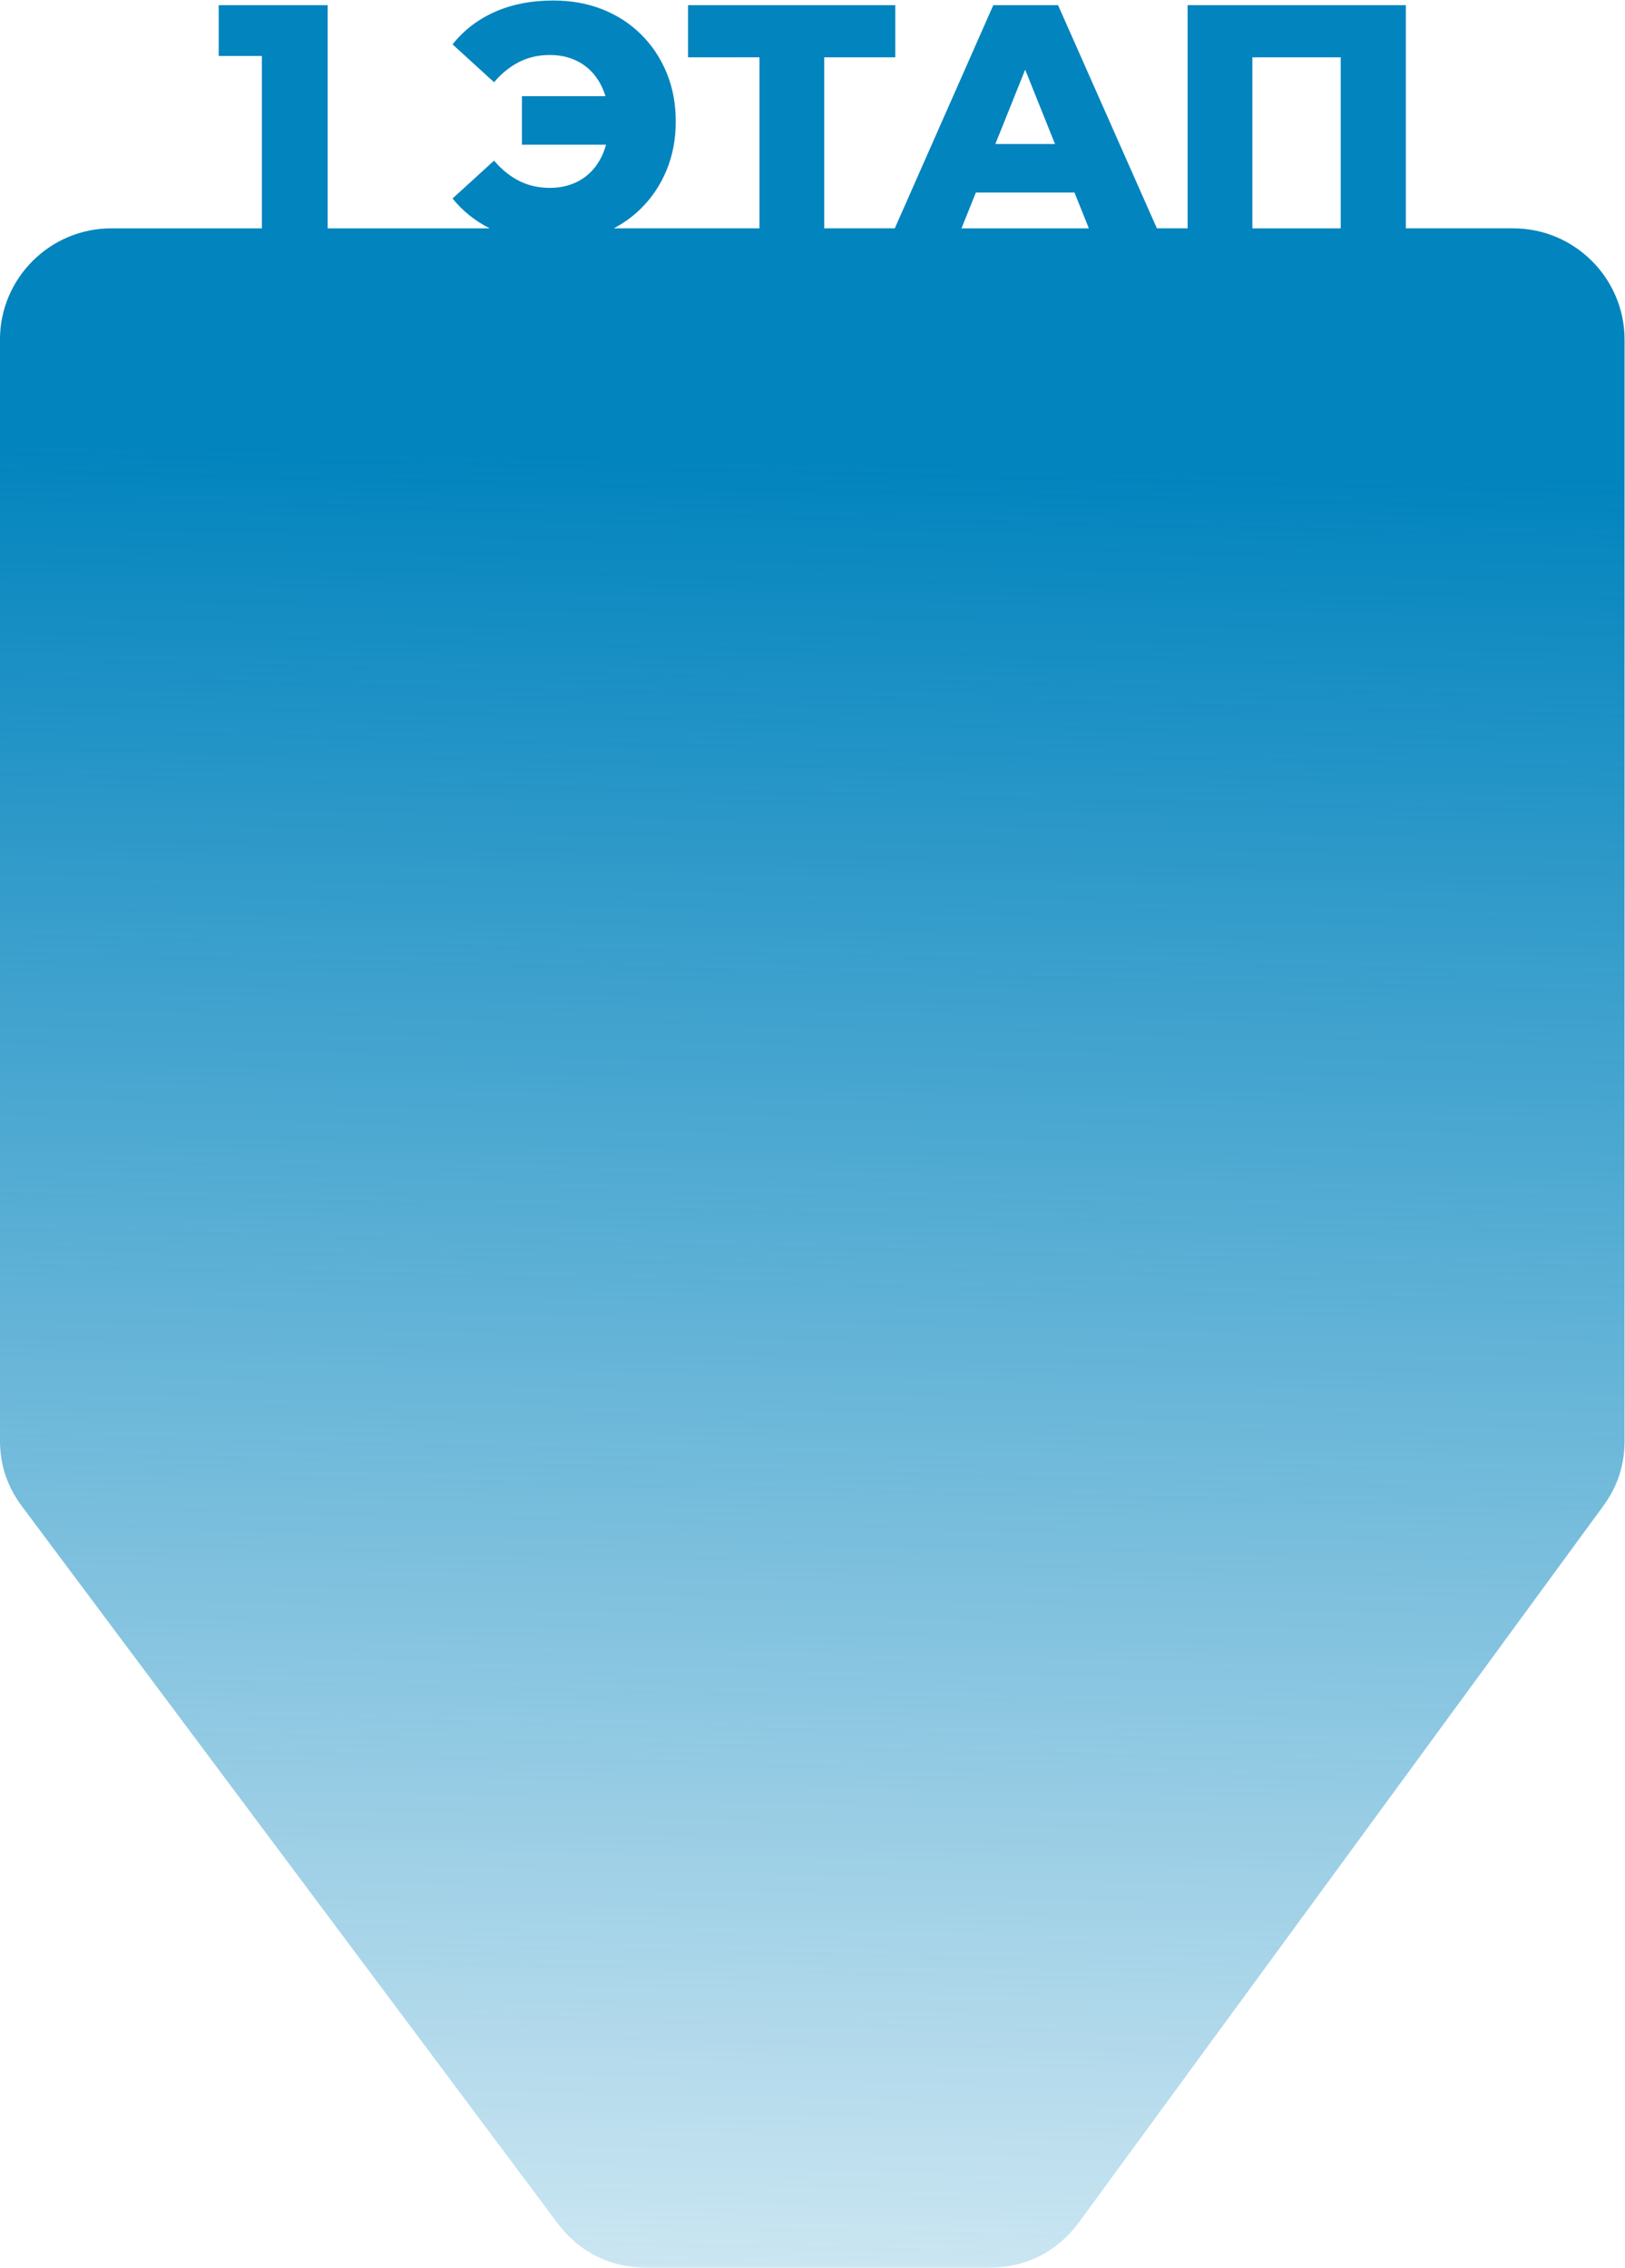 <?xml version="1.0" encoding="UTF-8" standalone="no"?> <svg xmlns:xlink="http://www.w3.org/1999/xlink" xmlns="http://www.w3.org/2000/svg" xmlns:svg="http://www.w3.org/2000/svg" version="1.1" id="svg2" width="404.43" height="564.359" viewBox="0 0 404.43 564.359"><defs id="defs6"><linearGradient id="linearGradient22359"><stop style="stop-color:#0284be;stop-opacity:1;" offset="0" id="stop22355"></stop><stop style="stop-color:#0284be;stop-opacity:0;" offset="1" id="stop22357"></stop></linearGradient><linearGradient xlink:href="#linearGradient22359" id="linearGradient25882" x1="175.899" y1="388.114" x2="165.745" y2="-36.363" gradientUnits="userSpaceOnUse" gradientTransform="translate(5063.96,-208.896)"></linearGradient><linearGradient xlink:href="#linearGradient22359" id="linearGradient47689" gradientUnits="userSpaceOnUse" x1="175.899" y1="388.114" x2="165.745" y2="-36.363" gradientTransform="translate(5063.96,-208.896)"></linearGradient><linearGradient xlink:href="#linearGradient22359" id="linearGradient47691" gradientUnits="userSpaceOnUse" x1="175.899" y1="388.114" x2="165.745" y2="-36.363" gradientTransform="translate(5063.96,-208.896)"></linearGradient></defs><g id="g5406" transform="matrix(1.333,0,0,-1.333,-37.773,515.173)"><g id="g5526" style="fill:url(#linearGradient25882);fill-opacity:1"><g id="g5528" style="fill:url(#linearGradient47689);fill-opacity:1"></g><path d="m 125.789,359.465 v 9.054 h 8.972 6.073 0.547 c -0.038,0.125 -0.078,0.249 -0.12,0.372 -0.517,1.53 -1.261,2.842 -2.232,3.938 -0.972,1.096 -2.14,1.933 -3.504,2.512 -1.364,0.579 -2.873,0.868 -4.527,0.868 -2.108,0 -4.021,-0.434 -5.736,-1.302 -1.716,-0.868 -3.277,-2.129 -4.682,-3.783 l -7.752,7.07 c 2.108,2.646 4.755,4.672 7.938,6.078 3.183,1.406 6.801,2.108 10.853,2.108 3.349,0 6.408,-0.548 9.178,-1.643 2.77,-1.096 5.178,-2.656 7.225,-4.682 2.047,-2.026 3.638,-4.414 4.775,-7.163 1.137,-2.749 1.705,-5.778 1.705,-9.085 0,-3.308 -0.568,-6.336 -1.705,-9.085 -1.137,-2.75 -2.729,-5.137 -4.775,-7.163 -1.505,-1.49 -3.206,-2.728 -5.102,-3.715 h 27.211 v 31.932 H 156.797 v 9.736 h 38.698 v -9.736 h -13.271 v -31.932 h 13.173 l 18.394,41.668 h 12.093 l 18.453,-41.668 h 5.733 v 41.668 h 40.745 v -41.668 h 20.069 c 11.437,0 20.769,-9.329 20.769,-20.768 V 117.54 c 0,-4.602 -1.292,-8.555 -4.01,-12.268 -32.611,-44.554 -65.223,-89.115 -97.843,-133.663 -4.039,-5.515 -9.921,-8.498 -16.757,-8.498 h -64.003 c -6.768,0 -12.591,2.919 -16.64,8.341 -33.309,44.593 -66.627,89.181 -99.939,133.769 -2.796,3.743 -4.131,7.758 -4.131,12.431 v 205.423 c 0,11.438 9.33,20.768 20.769,20.768 h 28.132 v 32.18 h -8.062 v 9.488 h 20.341 v -41.668 h 30.266 c -2.746,1.387 -5.062,3.245 -6.948,5.575 l 7.752,7.07 c 1.406,-1.654 2.966,-2.915 4.682,-3.783 1.716,-0.868 3.628,-1.302 5.736,-1.302 1.654,0 3.163,0.289 4.527,0.868 1.364,0.579 2.532,1.416 3.504,2.511 0.972,1.095 1.716,2.408 2.232,3.938 0.083,0.244 0.158,0.492 0.227,0.744 h -0.576 -6.152 z m 152.87,-15.622 v 31.932 c 10.637,0 -26.957,0 -16.497,0 v -31.932 z m -47.025,0 -11.89,29.626 -11.89,-29.626 z m -21.094,6.691 3.634,9.054 h 11.141 l 3.634,-9.054 z" style="fill:url(#linearGradient47691);fill-opacity:1;fill-rule:evenodd;stroke:none" id="path5562"></path></g></g></svg> 